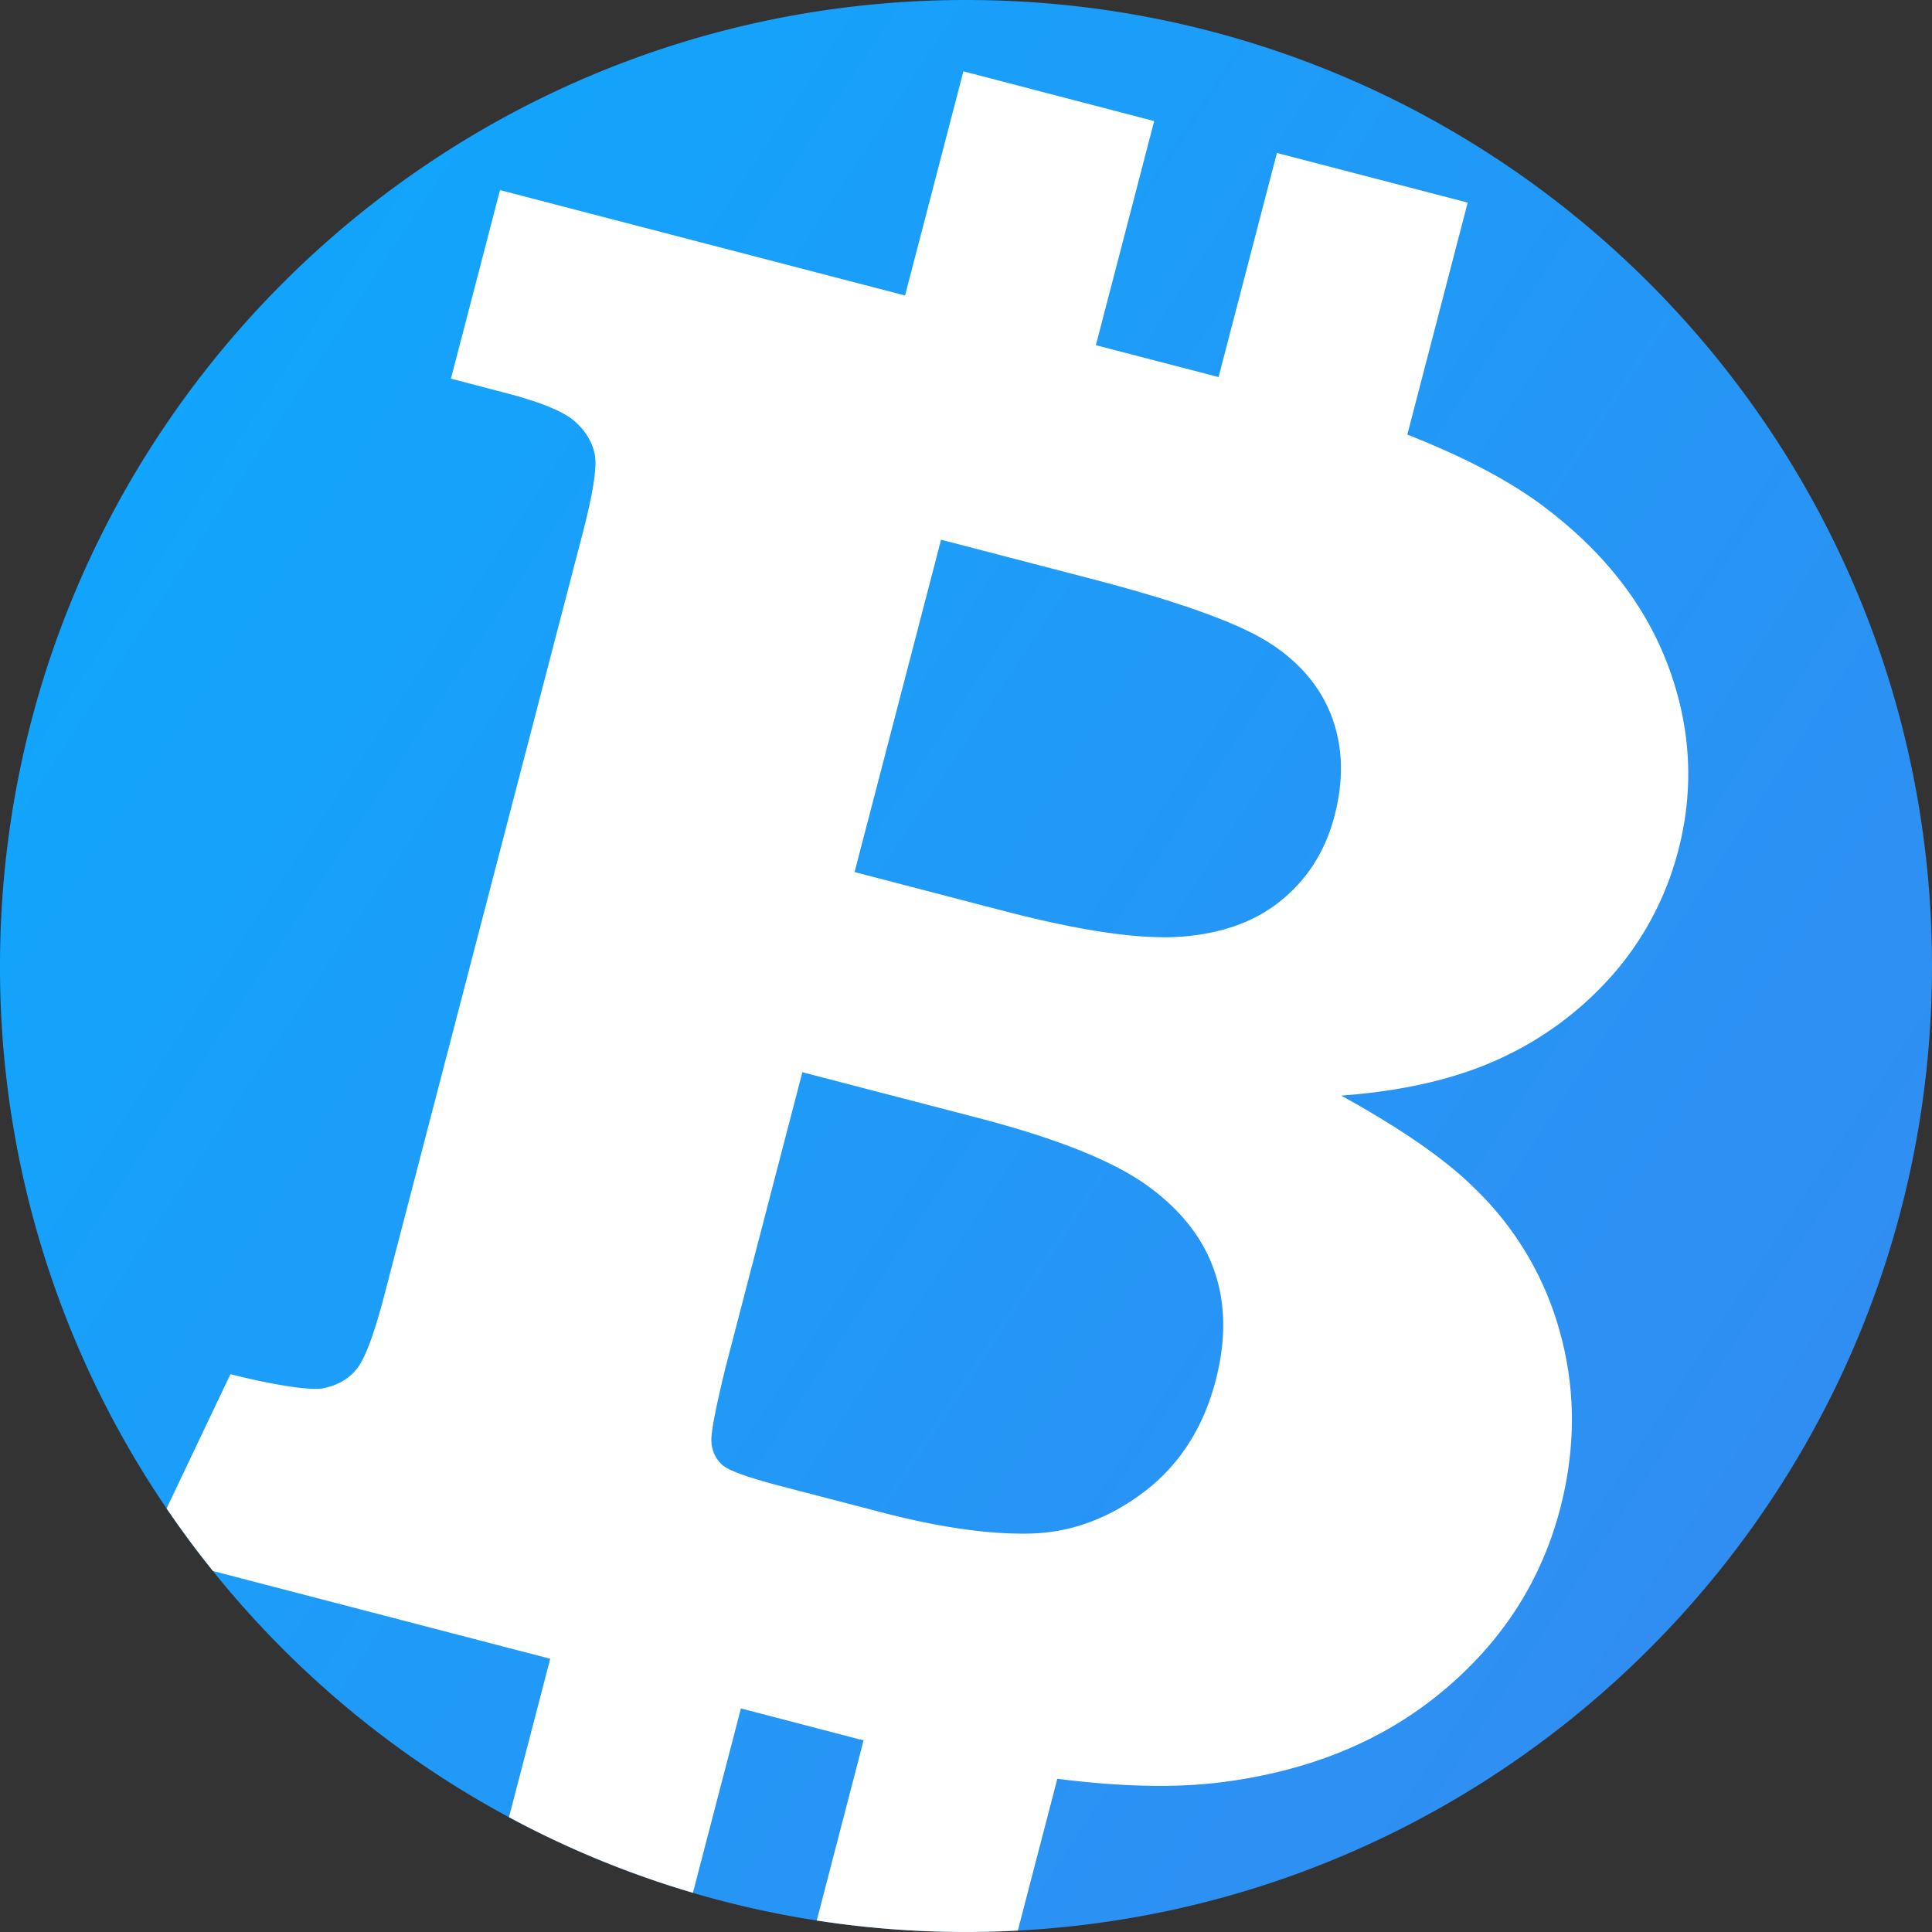 <svg width="40" height="40" fill="none" xmlns="http://www.w3.org/2000/svg"><rect width="100%" height="100%" fill="#333333" stroke="none"/><path d="M40 20c0 10.686-8.38 19.415-18.927 19.971a20.286 20.286 0 0 1-4.164-.209 19.816 19.816 0 0 1-6.371-2.138 20.077 20.077 0 0 1-7.089-6.393A19.904 19.904 0 0 1 0 20C0 8.954 8.954 0 20 0s20 8.954 20 20z" fill="url(#a)"/><path d="M34.536 13.783c-.476-1.27-1.34-2.372-2.593-3.31-.727-.544-1.677-1.031-2.806-1.475l1.25-4.803-3.95-1.028-1.208 4.64-2.54-.66 1.207-4.64-3.95-1.03-1.208 4.641-8.386-2.182L9.336 7.84l1.11.29c.74.191 1.226.39 1.455.594.226.202.365.433.413.69.051.258-.037.804-.254 1.64l-4.097 15.74c-.214.822-.406 1.339-.575 1.546-.169.21-.4.343-.697.403-.298.058-1.18-.102-1.92-.293l-1.322 2.78c.303.446.623.878.96 1.296l6.983 1.817-.854 3.28c1.201.647 2.475 1.173 3.808 1.565l.994-3.817 2.454.64.086.019-.97 3.732a20.093 20.093 0 0 0 4.163.208l.818-3.142c1.32.167 2.456.192 3.401.071 1.822-.231 3.35-.86 4.58-1.888 1.231-1.025 2.042-2.287 2.432-3.786.323-1.252.32-2.465-.006-3.64a6.514 6.514 0 0 0-1.788-3.002c-.593-.585-1.51-1.221-2.742-1.9 1.342-.098 2.467-.37 3.389-.814a6.953 6.953 0 0 0 2.302-1.769 6.292 6.292 0 0 0 1.288-2.494c.334-1.28.262-2.556-.211-3.824zM25.17 28.577c-.254.982-.75 1.752-1.483 2.311-.735.556-1.526.845-2.371.863-.844.018-1.866-.127-3.064-.44l-2.06-.536c-.687-.178-1.096-.325-1.232-.44a.686.686 0 0 1-.23-.481c-.018-.164.08-.674.292-1.545l1.59-6.11 3.652.95c1.603.418 2.755.877 3.46 1.377.702.498 1.174 1.09 1.413 1.772.24.683.25 1.442.033 2.28zm2.462-11.694c-.185.715-.545 1.294-1.08 1.738-.532.446-1.223.702-2.068.77-.846.067-2.077-.108-3.697-.53l-3.094-.806 1.791-6.881 3.094.805c1.81.47 3.034.91 3.677 1.314.642.405 1.08.92 1.316 1.541.232.623.255 1.306.06 2.05z" fill="#fff"/><defs><linearGradient id="a" x1="-5.5" y1="5" x2="43" y2="37" gradientUnits="userSpaceOnUse"><stop stop-color="#0AAAFE"/><stop offset="1" stop-color="#3789F0"/></linearGradient></defs></svg>